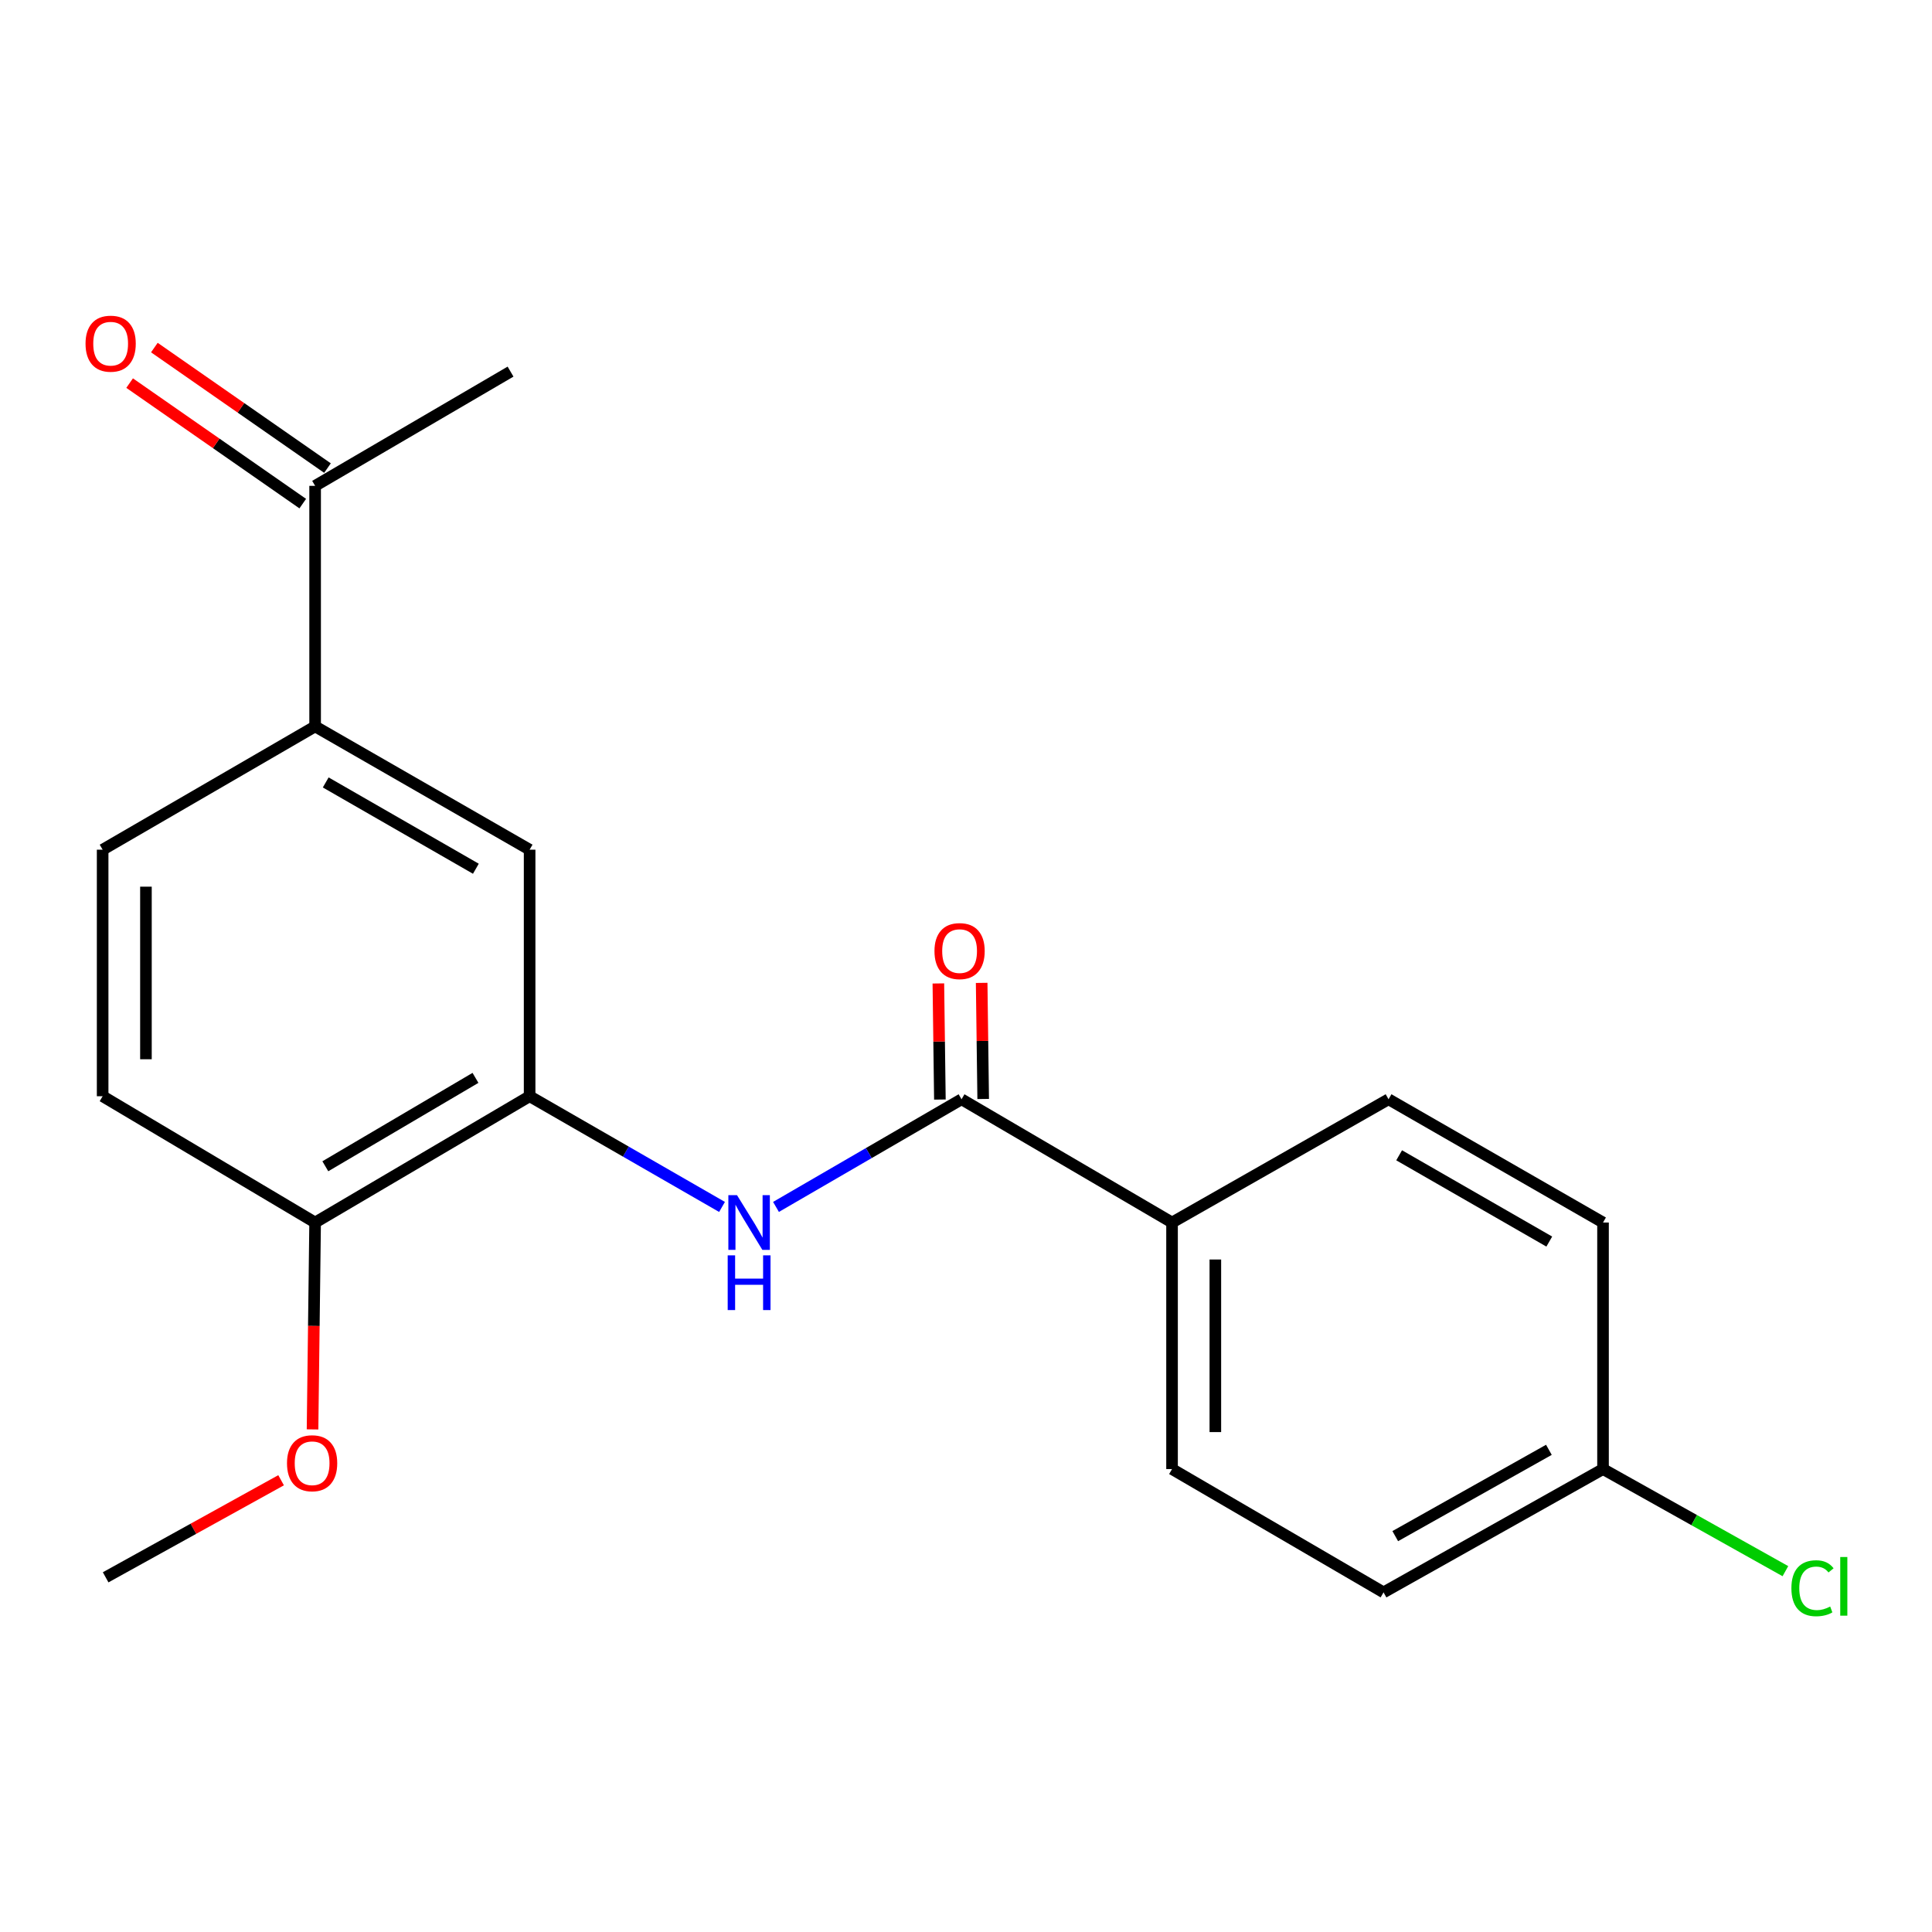 <?xml version='1.0' encoding='iso-8859-1'?>
<svg version='1.1' baseProfile='full'
              xmlns='http://www.w3.org/2000/svg'
                      xmlns:rdkit='http://www.rdkit.org/xml'
                      xmlns:xlink='http://www.w3.org/1999/xlink'
                  xml:space='preserve'
width='1000px' height='1000px' viewBox='0 0 1000 1000'>
<!-- END OF HEADER -->
<rect style='opacity:1.0;fill:#FFFFFF;stroke:none' width='1000' height='1000' x='0' y='0'> </rect>
<path class='bond-0' d='M 497.69,568.978 L 449.672,596.84' style='fill:none;fill-rule:evenodd;stroke:#000000;stroke-width:6px;stroke-linecap:butt;stroke-linejoin:miter;stroke-opacity:1' />
<path class='bond-0' d='M 449.672,596.84 L 401.653,624.702' style='fill:none;fill-rule:evenodd;stroke:#0000FF;stroke-width:6px;stroke-linecap:butt;stroke-linejoin:miter;stroke-opacity:1' />
<path class='bond-4' d='M 497.69,568.978 L 606.649,632.777' style='fill:none;fill-rule:evenodd;stroke:#000000;stroke-width:6px;stroke-linecap:butt;stroke-linejoin:miter;stroke-opacity:1' />
<path class='bond-7' d='M 508.895,568.831 L 508.501,538.784' style='fill:none;fill-rule:evenodd;stroke:#000000;stroke-width:6px;stroke-linecap:butt;stroke-linejoin:miter;stroke-opacity:1' />
<path class='bond-7' d='M 508.501,538.784 L 508.106,508.737' style='fill:none;fill-rule:evenodd;stroke:#FF0000;stroke-width:6px;stroke-linecap:butt;stroke-linejoin:miter;stroke-opacity:1' />
<path class='bond-7' d='M 486.486,569.125 L 486.091,539.079' style='fill:none;fill-rule:evenodd;stroke:#000000;stroke-width:6px;stroke-linecap:butt;stroke-linejoin:miter;stroke-opacity:1' />
<path class='bond-7' d='M 486.091,539.079 L 485.696,509.032' style='fill:none;fill-rule:evenodd;stroke:#FF0000;stroke-width:6px;stroke-linecap:butt;stroke-linejoin:miter;stroke-opacity:1' />
<path class='bond-1' d='M 373.719,624.712 L 323.925,596.061' style='fill:none;fill-rule:evenodd;stroke:#0000FF;stroke-width:6px;stroke-linecap:butt;stroke-linejoin:miter;stroke-opacity:1' />
<path class='bond-1' d='M 323.925,596.061 L 274.132,567.409' style='fill:none;fill-rule:evenodd;stroke:#000000;stroke-width:6px;stroke-linecap:butt;stroke-linejoin:miter;stroke-opacity:1' />
<path class='bond-3' d='M 274.132,567.409 L 274.132,439.799' style='fill:none;fill-rule:evenodd;stroke:#000000;stroke-width:6px;stroke-linecap:butt;stroke-linejoin:miter;stroke-opacity:1' />
<path class='bond-6' d='M 274.132,567.409 L 163.106,632.777' style='fill:none;fill-rule:evenodd;stroke:#000000;stroke-width:6px;stroke-linecap:butt;stroke-linejoin:miter;stroke-opacity:1' />
<path class='bond-6' d='M 246.107,557.902 L 168.389,603.659' style='fill:none;fill-rule:evenodd;stroke:#000000;stroke-width:6px;stroke-linecap:butt;stroke-linejoin:miter;stroke-opacity:1' />
<path class='bond-2' d='M 163.106,375.987 L 274.132,439.799' style='fill:none;fill-rule:evenodd;stroke:#000000;stroke-width:6px;stroke-linecap:butt;stroke-linejoin:miter;stroke-opacity:1' />
<path class='bond-2' d='M 168.592,404.99 L 246.31,449.658' style='fill:none;fill-rule:evenodd;stroke:#000000;stroke-width:6px;stroke-linecap:butt;stroke-linejoin:miter;stroke-opacity:1' />
<path class='bond-5' d='M 163.106,375.987 L 163.106,251.477' style='fill:none;fill-rule:evenodd;stroke:#000000;stroke-width:6px;stroke-linecap:butt;stroke-linejoin:miter;stroke-opacity:1' />
<path class='bond-21' d='M 163.106,375.987 L 53.126,439.799' style='fill:none;fill-rule:evenodd;stroke:#000000;stroke-width:6px;stroke-linecap:butt;stroke-linejoin:miter;stroke-opacity:1' />
<path class='bond-11' d='M 606.649,632.777 L 606.649,760.388' style='fill:none;fill-rule:evenodd;stroke:#000000;stroke-width:6px;stroke-linecap:butt;stroke-linejoin:miter;stroke-opacity:1' />
<path class='bond-11' d='M 629.061,651.919 L 629.061,741.246' style='fill:none;fill-rule:evenodd;stroke:#000000;stroke-width:6px;stroke-linecap:butt;stroke-linejoin:miter;stroke-opacity:1' />
<path class='bond-12' d='M 606.649,632.777 L 718.709,568.978' style='fill:none;fill-rule:evenodd;stroke:#000000;stroke-width:6px;stroke-linecap:butt;stroke-linejoin:miter;stroke-opacity:1' />
<path class='bond-9' d='M 169.508,242.28 L 124.703,211.09' style='fill:none;fill-rule:evenodd;stroke:#000000;stroke-width:6px;stroke-linecap:butt;stroke-linejoin:miter;stroke-opacity:1' />
<path class='bond-9' d='M 124.703,211.09 L 79.898,179.901' style='fill:none;fill-rule:evenodd;stroke:#FF0000;stroke-width:6px;stroke-linecap:butt;stroke-linejoin:miter;stroke-opacity:1' />
<path class='bond-9' d='M 156.704,260.674 L 111.899,229.484' style='fill:none;fill-rule:evenodd;stroke:#000000;stroke-width:6px;stroke-linecap:butt;stroke-linejoin:miter;stroke-opacity:1' />
<path class='bond-9' d='M 111.899,229.484 L 67.094,198.295' style='fill:none;fill-rule:evenodd;stroke:#FF0000;stroke-width:6px;stroke-linecap:butt;stroke-linejoin:miter;stroke-opacity:1' />
<path class='bond-18' d='M 163.106,251.477 L 264.258,192.347' style='fill:none;fill-rule:evenodd;stroke:#000000;stroke-width:6px;stroke-linecap:butt;stroke-linejoin:miter;stroke-opacity:1' />
<path class='bond-10' d='M 163.106,632.777 L 53.126,567.409' style='fill:none;fill-rule:evenodd;stroke:#000000;stroke-width:6px;stroke-linecap:butt;stroke-linejoin:miter;stroke-opacity:1' />
<path class='bond-17' d='M 163.106,632.777 L 162.437,686.316' style='fill:none;fill-rule:evenodd;stroke:#000000;stroke-width:6px;stroke-linecap:butt;stroke-linejoin:miter;stroke-opacity:1' />
<path class='bond-17' d='M 162.437,686.316 L 161.768,739.855' style='fill:none;fill-rule:evenodd;stroke:#FF0000;stroke-width:6px;stroke-linecap:butt;stroke-linejoin:miter;stroke-opacity:1' />
<path class='bond-8' d='M 53.126,439.799 L 53.126,567.409' style='fill:none;fill-rule:evenodd;stroke:#000000;stroke-width:6px;stroke-linecap:butt;stroke-linejoin:miter;stroke-opacity:1' />
<path class='bond-8' d='M 75.538,458.94 L 75.538,548.268' style='fill:none;fill-rule:evenodd;stroke:#000000;stroke-width:6px;stroke-linecap:butt;stroke-linejoin:miter;stroke-opacity:1' />
<path class='bond-15' d='M 606.649,760.388 L 716.119,824.212' style='fill:none;fill-rule:evenodd;stroke:#000000;stroke-width:6px;stroke-linecap:butt;stroke-linejoin:miter;stroke-opacity:1' />
<path class='bond-14' d='M 718.709,568.978 L 829.722,632.777' style='fill:none;fill-rule:evenodd;stroke:#000000;stroke-width:6px;stroke-linecap:butt;stroke-linejoin:miter;stroke-opacity:1' />
<path class='bond-14' d='M 724.194,597.98 L 801.903,642.639' style='fill:none;fill-rule:evenodd;stroke:#000000;stroke-width:6px;stroke-linecap:butt;stroke-linejoin:miter;stroke-opacity:1' />
<path class='bond-13' d='M 829.722,760.388 L 829.722,632.777' style='fill:none;fill-rule:evenodd;stroke:#000000;stroke-width:6px;stroke-linecap:butt;stroke-linejoin:miter;stroke-opacity:1' />
<path class='bond-16' d='M 829.722,760.388 L 876.921,786.811' style='fill:none;fill-rule:evenodd;stroke:#000000;stroke-width:6px;stroke-linecap:butt;stroke-linejoin:miter;stroke-opacity:1' />
<path class='bond-16' d='M 876.921,786.811 L 924.119,813.234' style='fill:none;fill-rule:evenodd;stroke:#00CC00;stroke-width:6px;stroke-linecap:butt;stroke-linejoin:miter;stroke-opacity:1' />
<path class='bond-20' d='M 829.722,760.388 L 716.119,824.212' style='fill:none;fill-rule:evenodd;stroke:#000000;stroke-width:6px;stroke-linecap:butt;stroke-linejoin:miter;stroke-opacity:1' />
<path class='bond-20' d='M 801.704,750.422 L 722.182,795.099' style='fill:none;fill-rule:evenodd;stroke:#000000;stroke-width:6px;stroke-linecap:butt;stroke-linejoin:miter;stroke-opacity:1' />
<path class='bond-19' d='M 145.496,766.17 L 100.09,791.294' style='fill:none;fill-rule:evenodd;stroke:#FF0000;stroke-width:6px;stroke-linecap:butt;stroke-linejoin:miter;stroke-opacity:1' />
<path class='bond-19' d='M 100.09,791.294 L 54.683,816.418' style='fill:none;fill-rule:evenodd;stroke:#000000;stroke-width:6px;stroke-linecap:butt;stroke-linejoin:miter;stroke-opacity:1' />
<path  class='atom-1' d='M 381.475 618.617
L 390.755 633.617
Q 391.675 635.097, 393.155 637.777
Q 394.635 640.457, 394.715 640.617
L 394.715 618.617
L 398.475 618.617
L 398.475 646.937
L 394.595 646.937
L 384.635 630.537
Q 383.475 628.617, 382.235 626.417
Q 381.035 624.217, 380.675 623.537
L 380.675 646.937
L 376.995 646.937
L 376.995 618.617
L 381.475 618.617
' fill='#0000FF'/>
<path  class='atom-1' d='M 376.655 649.769
L 380.495 649.769
L 380.495 661.809
L 394.975 661.809
L 394.975 649.769
L 398.815 649.769
L 398.815 678.089
L 394.975 678.089
L 394.975 665.009
L 380.495 665.009
L 380.495 678.089
L 376.655 678.089
L 376.655 649.769
' fill='#0000FF'/>
<path  class='atom-8' d='M 483.682 492.285
Q 483.682 485.485, 487.042 481.685
Q 490.402 477.885, 496.682 477.885
Q 502.962 477.885, 506.322 481.685
Q 509.682 485.485, 509.682 492.285
Q 509.682 499.165, 506.282 503.085
Q 502.882 506.965, 496.682 506.965
Q 490.442 506.965, 487.042 503.085
Q 483.682 499.205, 483.682 492.285
M 496.682 503.765
Q 501.002 503.765, 503.322 500.885
Q 505.682 497.965, 505.682 492.285
Q 505.682 486.725, 503.322 483.925
Q 501.002 481.085, 496.682 481.085
Q 492.362 481.085, 490.002 483.885
Q 487.682 486.685, 487.682 492.285
Q 487.682 498.005, 490.002 500.885
Q 492.362 503.765, 496.682 503.765
' fill='#FF0000'/>
<path  class='atom-10' d='M 44.272 177.884
Q 44.272 171.084, 47.632 167.284
Q 50.992 163.484, 57.272 163.484
Q 63.552 163.484, 66.912 167.284
Q 70.272 171.084, 70.272 177.884
Q 70.272 184.764, 66.872 188.684
Q 63.472 192.564, 57.272 192.564
Q 51.032 192.564, 47.632 188.684
Q 44.272 184.804, 44.272 177.884
M 57.272 189.364
Q 61.592 189.364, 63.912 186.484
Q 66.272 183.564, 66.272 177.884
Q 66.272 172.324, 63.912 169.524
Q 61.592 166.684, 57.272 166.684
Q 52.952 166.684, 50.592 169.484
Q 48.272 172.284, 48.272 177.884
Q 48.272 183.604, 50.592 186.484
Q 52.952 189.364, 57.272 189.364
' fill='#FF0000'/>
<path  class='atom-17' d='M 927.226 822.067
Q 927.226 815.027, 930.506 811.347
Q 933.826 807.627, 940.106 807.627
Q 945.946 807.627, 949.066 811.747
L 946.426 813.907
Q 944.146 810.907, 940.106 810.907
Q 935.826 810.907, 933.546 813.787
Q 931.306 816.627, 931.306 822.067
Q 931.306 827.667, 933.626 830.547
Q 935.986 833.427, 940.546 833.427
Q 943.666 833.427, 947.306 831.547
L 948.426 834.547
Q 946.946 835.507, 944.706 836.067
Q 942.466 836.627, 939.986 836.627
Q 933.826 836.627, 930.506 832.867
Q 927.226 829.107, 927.226 822.067
' fill='#00CC00'/>
<path  class='atom-17' d='M 952.506 805.907
L 956.186 805.907
L 956.186 836.267
L 952.506 836.267
L 952.506 805.907
' fill='#00CC00'/>
<path  class='atom-18' d='M 148.55 757.368
Q 148.55 750.568, 151.91 746.768
Q 155.27 742.968, 161.55 742.968
Q 167.83 742.968, 171.19 746.768
Q 174.55 750.568, 174.55 757.368
Q 174.55 764.248, 171.15 768.168
Q 167.75 772.048, 161.55 772.048
Q 155.31 772.048, 151.91 768.168
Q 148.55 764.288, 148.55 757.368
M 161.55 768.848
Q 165.87 768.848, 168.19 765.968
Q 170.55 763.048, 170.55 757.368
Q 170.55 751.808, 168.19 749.008
Q 165.87 746.168, 161.55 746.168
Q 157.23 746.168, 154.87 748.968
Q 152.55 751.768, 152.55 757.368
Q 152.55 763.088, 154.87 765.968
Q 157.23 768.848, 161.55 768.848
' fill='#FF0000'/>
</svg>
